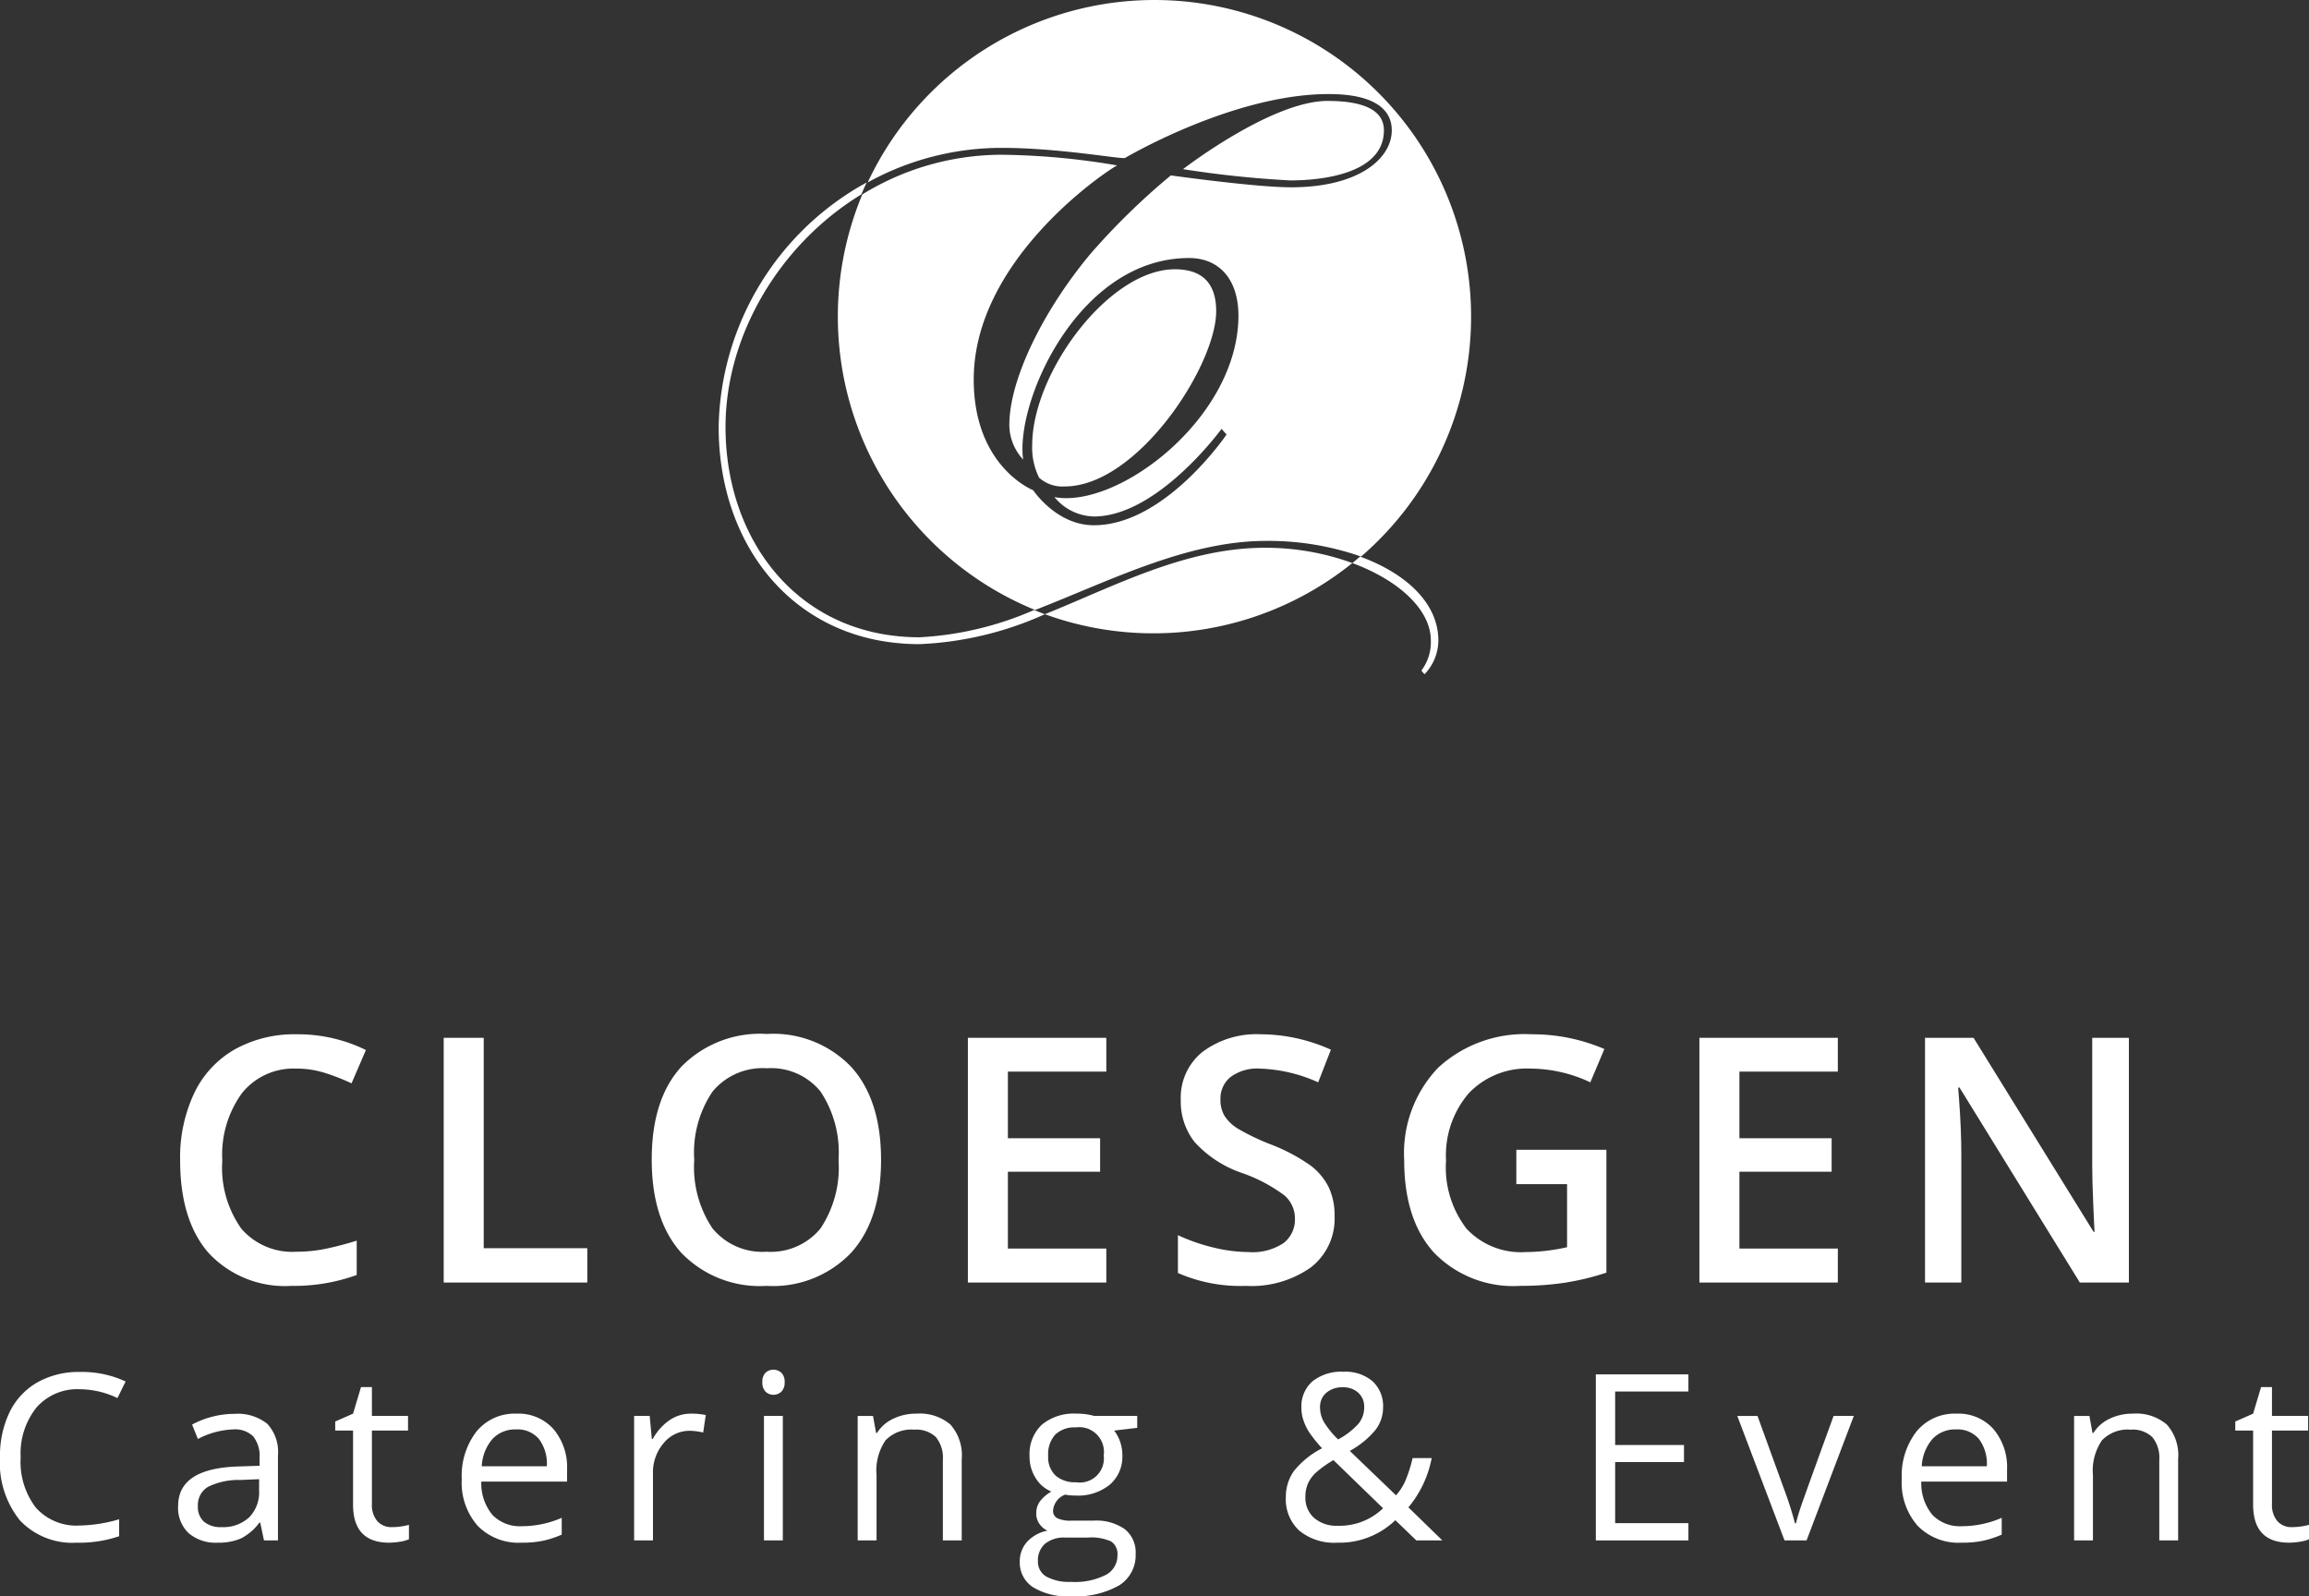 <svg id="Ebene_1" data-name="Ebene 1" xmlns="http://www.w3.org/2000/svg" viewBox="0 0 188.6 130.384"><rect x="0" y="0" width="188.6" height="130.384" fill="#333333" stroke="none"/><defs><style>.cls-1{fill:#fff;}</style></defs><g id="Catering"><path class="cls-1" d="M9.179,117.471a4.436,4.436,0,0,0-3.53,1.489,6.005,6.005,0,0,0-1.294,4.077,6.13,6.13,0,0,0,1.247,4.115,4.436,4.436,0,0,0,3.558,1.452,12.149,12.149,0,0,0,3.238-.51v1.382a9.983,9.983,0,0,1-3.479.529,5.881,5.881,0,0,1-4.624-1.819,7.484,7.484,0,0,1-1.629-5.167,8.166,8.166,0,0,1,.784-3.674,5.637,5.637,0,0,1,2.264-2.431,6.861,6.861,0,0,1,3.484-.853,8.413,8.413,0,0,1,3.729.779l-.668,1.355a7.184,7.184,0,0,0-3.08-.724" transform="translate(-2.666 -4)"/><path class="cls-1" d="M24.229,129.819l-.306-1.447h-.074a4.279,4.279,0,0,1-1.517,1.294,4.621,4.621,0,0,1-1.888.339,3.398,3.398,0,0,1-2.37-.779,2.842,2.842,0,0,1-.859-2.218q0-3.079,4.927-3.228l1.725-.056v-.631a2.574,2.574,0,0,0-.515-1.767,2.114,2.114,0,0,0-1.646-.571,6.699,6.699,0,0,0-2.876.78l-.474-1.178a7.262,7.262,0,0,1,1.647-.641,7.16,7.16,0,0,1,1.795-.232,3.878,3.878,0,0,1,2.696.808,3.369,3.369,0,0,1,.876,2.588v6.939Zm-3.479-1.085a3.127,3.127,0,0,0,2.259-.789,2.916,2.916,0,0,0,.821-2.208v-.918l-1.54.065a5.603,5.603,0,0,0-2.649.57,1.722,1.722,0,0,0-.811,1.573,1.586,1.586,0,0,0,.505,1.271,2.098,2.098,0,0,0,1.415.436" transform="translate(-2.666 -4)"/><path class="cls-1" d="M34.677,128.734a5.044,5.044,0,0,0,.788-.06,5.13,5.13,0,0,0,.604-.126v1.179a2.812,2.812,0,0,1-.738.199,5.494,5.494,0,0,1-.877.079q-2.949,0-2.95-3.108v-6.049h-1.457v-.742l1.457-.64.65-2.171h.89v2.356h2.95v1.197h-2.95v5.984a2.056,2.056,0,0,0,.437,1.41,1.515,1.515,0,0,0,1.196.492" transform="translate(-2.666 -4)"/><path class="cls-1" d="M45.245,130.006a4.673,4.673,0,0,1-3.558-1.374,5.314,5.314,0,0,1-1.303-3.813,5.896,5.896,0,0,1,1.211-3.905,4.022,4.022,0,0,1,3.252-1.448,3.834,3.834,0,0,1,3.024,1.257,4.821,4.821,0,0,1,1.113,3.317v.974h-7.005a4.034,4.034,0,0,0,.906,2.719,3.129,3.129,0,0,0,2.417.927,8.185,8.185,0,0,0,3.246-.686v1.373a8.073,8.073,0,0,1-1.544.505,8.623,8.623,0,0,1-1.759.154m-.417-9.25a2.515,2.515,0,0,0-1.953.798,3.684,3.684,0,0,0-.859,2.208h5.317a3.384,3.384,0,0,0-.65-2.231,2.282,2.282,0,0,0-1.855-.775" transform="translate(-2.666 -4)"/><path class="cls-1" d="M59.1,119.466a6.045,6.045,0,0,1,1.215.111l-.213,1.429a5.236,5.236,0,0,0-1.113-.139,2.709,2.709,0,0,0-2.111,1.002,3.651,3.651,0,0,0-.877,2.495v5.456h-1.54V119.652h1.272l.176,1.883h.074a4.476,4.476,0,0,1,1.363-1.531,3.078,3.078,0,0,1,1.754-.538" transform="translate(-2.666 -4)"/><path class="cls-1" d="M64.937,116.896a1.028,1.028,0,0,1,.259-.775.961.961,0,0,1,1.29.005,1.006,1.006,0,0,1,.269.77,1.023,1.023,0,0,1-.269.775.943.943,0,0,1-1.29,0,1.048,1.048,0,0,1-.259-.775m1.67,12.923h-1.54v-10.168h1.54Z" transform="translate(-2.666 -4)"/><path class="cls-1" d="M79.68,129.82v-6.578a2.655,2.655,0,0,0-.565-1.855,2.31,2.31,0,0,0-1.773-.612,2.924,2.924,0,0,0-2.338.862,4.358,4.358,0,0,0-.742,2.849v5.334h-1.54v-10.168h1.252l.251,1.392h.074a3.14,3.14,0,0,1,1.327-1.164,4.298,4.298,0,0,1,1.902-.414,3.864,3.864,0,0,1,2.764.886,3.775,3.775,0,0,1,.928,2.835v6.633Z" transform="translate(-2.666 -4)"/><path class="cls-1" d="M95.555,119.652v.974l-1.883.222a3.312,3.312,0,0,1,.668,2.032,3.002,3.002,0,0,1-1.021,2.384,4.117,4.117,0,0,1-2.802.891,4.616,4.616,0,0,1-.853-.074,1.519,1.519,0,0,0-.984,1.308.665.665,0,0,0,.344.617,2.507,2.507,0,0,0,1.178.199h1.8a4.031,4.031,0,0,1,2.537.696,2.417,2.417,0,0,1,.886,2.023,2.888,2.888,0,0,1-1.354,2.574,7.249,7.249,0,0,1-3.953.886,5.397,5.397,0,0,1-3.075-.742,2.396,2.396,0,0,1-1.081-2.097,2.358,2.358,0,0,1,.593-1.605,3.036,3.036,0,0,1,1.67-.918,1.604,1.604,0,0,1-.653-.548,1.44,1.44,0,0,1-.265-.862,1.641,1.641,0,0,1,.297-.975,3.132,3.132,0,0,1,.938-.807,2.731,2.731,0,0,1-1.285-1.104,3.241,3.241,0,0,1-.496-1.781,3.296,3.296,0,0,1,1.001-2.575,4.094,4.094,0,0,1,2.838-.904,5.154,5.154,0,0,1,1.439.186Zm-8.109,11.875a1.38,1.38,0,0,0,.696,1.252,3.847,3.847,0,0,0,1.995.427,5.579,5.579,0,0,0,2.872-.58,1.775,1.775,0,0,0,.931-1.572,1.244,1.244,0,0,0-.51-1.146,3.961,3.961,0,0,0-1.919-.32h-1.847a2.433,2.433,0,0,0-1.633.501,1.789,1.789,0,0,0-.585,1.438m.836-8.619a2.065,2.065,0,0,0,.603,1.614,2.405,2.405,0,0,0,1.678.548,1.965,1.965,0,0,0,2.255-2.19,2.021,2.021,0,0,0-2.282-2.291,2.258,2.258,0,0,0-1.67.584,2.353,2.353,0,0,0-.584,1.735" transform="translate(-2.666 -4)"/><path class="cls-1" d="M107.695,126.304a3.641,3.641,0,0,1,.645-2.134,6.982,6.982,0,0,1,2.314-1.874,11.143,11.143,0,0,1-1.071-1.336,4.472,4.472,0,0,1-.45-.946,3.136,3.136,0,0,1-.167-1.021,2.703,2.703,0,0,1,.909-2.171,3.773,3.773,0,0,1,2.533-.779,3.408,3.408,0,0,1,2.365.775,2.749,2.749,0,0,1,.863,2.157,2.993,2.993,0,0,1-.63,1.832,7.174,7.174,0,0,1-2.088,1.702l3.775,3.628a4.5,4.5,0,0,0,.831-1.35,11.738,11.738,0,0,0,.525-1.693h1.558a8.868,8.868,0,0,1-1.902,4.026l2.773,2.7h-2.124l-1.716-1.652a6.574,6.574,0,0,1-4.75,1.837,4.48,4.48,0,0,1-3.094-.983,3.459,3.459,0,0,1-1.099-2.718m4.23,2.319a5.117,5.117,0,0,0,3.711-1.429l-4.054-3.933a9.031,9.031,0,0,0-1.457,1.043,2.793,2.793,0,0,0-.631.886,2.7,2.7,0,0,0-.203,1.077,2.182,2.182,0,0,0,.718,1.721,2.79,2.79,0,0,0,1.916.635m-1.438-9.667a2.405,2.405,0,0,0,.334,1.22,7.395,7.395,0,0,0,1.142,1.396,6.097,6.097,0,0,0,1.665-1.284,2.131,2.131,0,0,0,.467-1.36,1.528,1.528,0,0,0-.477-1.164,1.783,1.783,0,0,0-1.276-.45,1.974,1.974,0,0,0-1.34.445,1.503,1.503,0,0,0-.515,1.197" transform="translate(-2.666 -4)"/><polygon class="cls-1" points="137.91 125.82 130.349 125.82 130.349 112.257 137.91 112.257 137.91 113.657 131.926 113.657 131.926 118.027 137.549 118.027 137.549 119.419 131.926 119.419 131.926 124.41 137.91 124.41 137.91 125.82"/><path class="cls-1" d="M148.427,129.82l-3.859-10.168h1.651l2.189,6.03a28.447,28.447,0,0,1,.873,2.746h.074a20.981,20.981,0,0,1,.644-2.036q.545-1.545,2.436-6.74h1.651l-3.859,10.168Z" transform="translate(-2.666 -4)"/><path class="cls-1" d="M162.864,130.006a4.673,4.673,0,0,1-3.558-1.374,5.314,5.314,0,0,1-1.303-3.813,5.896,5.896,0,0,1,1.211-3.905,4.022,4.022,0,0,1,3.252-1.448,3.834,3.834,0,0,1,3.024,1.257,4.821,4.821,0,0,1,1.113,3.317v.974h-7.005a4.034,4.034,0,0,0,.906,2.719,3.129,3.129,0,0,0,2.417.927,8.185,8.185,0,0,0,3.246-.686v1.373a8.073,8.073,0,0,1-1.544.505,8.623,8.623,0,0,1-1.759.154m-.417-9.25a2.515,2.515,0,0,0-1.953.798,3.684,3.684,0,0,0-.859,2.208h5.317a3.384,3.384,0,0,0-.65-2.231,2.282,2.282,0,0,0-1.855-.775" transform="translate(-2.666 -4)"/><path class="cls-1" d="M179.037,129.82v-6.578a2.655,2.655,0,0,0-.565-1.855,2.31,2.31,0,0,0-1.773-.612,2.924,2.924,0,0,0-2.338.862,4.358,4.358,0,0,0-.742,2.849v5.334h-1.54v-10.168h1.252l.251,1.392h.074a3.14,3.14,0,0,1,1.327-1.164,4.298,4.298,0,0,1,1.902-.414,3.864,3.864,0,0,1,2.764.886,3.775,3.775,0,0,1,.928,2.835v6.633Z" transform="translate(-2.666 -4)"/><path class="cls-1" d="M189.875,128.734a5.044,5.044,0,0,0,.788-.06,5.13,5.13,0,0,0,.604-.126v1.179a2.812,2.812,0,0,1-.738.199,5.494,5.494,0,0,1-.877.079q-2.949,0-2.95-3.108v-6.049h-1.457v-.742l1.457-.64.65-2.171h.89v2.356h2.95v1.197h-2.95v5.984a2.056,2.056,0,0,0,.437,1.41,1.515,1.515,0,0,0,1.196.492" transform="translate(-2.666 -4)"/><path class="cls-1" d="M26.867,91.283a5.389,5.389,0,0,0-4.43,1.996,8.537,8.537,0,0,0-1.613,5.51,8.589,8.589,0,0,0,1.552,5.564,5.479,5.479,0,0,0,4.491,1.887,11.774,11.774,0,0,0,2.461-.253q1.19-.252,2.475-.649v2.802a14.992,14.992,0,0,1-5.332.889,8.523,8.523,0,0,1-6.741-2.659q-2.35-2.659-2.351-7.608a12.312,12.312,0,0,1,1.141-5.456,8.155,8.155,0,0,1,3.302-3.582,9.993,9.993,0,0,1,5.072-1.244,12.594,12.594,0,0,1,5.66,1.285l-1.175,2.721a17.667,17.667,0,0,0-2.14-.841,7.727,7.727,0,0,0-2.372-.362" transform="translate(-2.666 -4)"/><polygon class="cls-1" points="36.242 104.756 36.242 84.768 39.51 84.768 39.51 101.953 47.972 101.953 47.972 104.756 36.242 104.756"/><path class="cls-1" d="M74.631,98.734q0,4.881-2.441,7.588a8.824,8.824,0,0,1-6.911,2.707,8.889,8.889,0,0,1-6.952-2.687q-2.427-2.687-2.427-7.635,0-4.95,2.441-7.602a8.993,8.993,0,0,1,6.966-2.652,8.811,8.811,0,0,1,6.89,2.693q2.433,2.694,2.434,7.588m-15.258,0a8.968,8.968,0,0,0,1.49,5.599,5.263,5.263,0,0,0,4.416,1.907,5.251,5.251,0,0,0,4.396-1.887,8.979,8.979,0,0,0,1.483-5.619,8.996,8.996,0,0,0-1.47-5.578,5.194,5.194,0,0,0-4.381-1.901,5.305,5.305,0,0,0-4.437,1.901,8.876,8.876,0,0,0-1.497,5.578" transform="translate(-2.666 -4)"/><polygon class="cls-1" points="90.364 104.756 79.057 104.756 79.057 84.768 90.364 84.768 90.364 87.529 82.325 87.529 82.325 92.971 89.858 92.971 89.858 95.705 82.325 95.705 82.325 101.981 90.364 101.981 90.364 104.756"/><path class="cls-1" d="M111.676,103.328a5.033,5.033,0,0,1-1.928,4.184,8.391,8.391,0,0,1-5.318,1.517,12.675,12.675,0,0,1-5.551-1.053v-3.089a15.101,15.101,0,0,0,2.905,1.011,12.334,12.334,0,0,0,2.865.369,4.557,4.557,0,0,0,2.864-.738,2.408,2.408,0,0,0,.923-1.982,2.484,2.484,0,0,0-.848-1.901,12.767,12.767,0,0,0-3.5-1.845,9.251,9.251,0,0,1-3.855-2.53,5.352,5.352,0,0,1-1.121-3.418,4.785,4.785,0,0,1,1.777-3.937,7.37,7.37,0,0,1,4.771-1.436,14.027,14.027,0,0,1,5.715,1.258l-1.039,2.666a12.491,12.491,0,0,0-4.758-1.121,3.653,3.653,0,0,0-2.406.691,2.266,2.266,0,0,0-.82,1.825,2.568,2.568,0,0,0,.328,1.333,3.368,3.368,0,0,0,1.08,1.046,18.177,18.177,0,0,0,2.707,1.298,14.856,14.856,0,0,1,3.227,1.709,5.035,5.035,0,0,1,1.503,1.791,5.378,5.378,0,0,1,.479,2.352" transform="translate(-2.666 -4)"/><path class="cls-1" d="M126.521,97.914h7.355v10.035a21.271,21.271,0,0,1-3.465.834,24.553,24.553,0,0,1-3.589.246,9.012,9.012,0,0,1-7-2.686q-2.462-2.687-2.461-7.581a10.108,10.108,0,0,1,2.775-7.554,10.436,10.436,0,0,1,7.643-2.728,14.882,14.882,0,0,1,5.933,1.204l-1.148,2.72a11.552,11.552,0,0,0-4.867-1.121,6.553,6.553,0,0,0-5.059,2.01,7.782,7.782,0,0,0-1.859,5.496,8.2,8.2,0,0,0,1.675,5.571,6.068,6.068,0,0,0,4.819,1.908,15.803,15.803,0,0,0,3.391-.397v-5.154h-4.143Z" transform="translate(-2.666 -4)"/><polygon class="cls-1" points="150.115 104.756 138.808 104.756 138.808 84.768 150.115 84.768 150.115 87.529 142.076 87.529 142.076 92.971 149.609 92.971 149.609 95.705 142.076 95.705 142.076 101.981 150.115 101.981 150.115 104.756"/><path class="cls-1" d="M176.554,108.756h-4.006l-9.83-15.928h-.109l.068.889q.192,2.542.191,4.648v10.391h-2.966V88.768h3.964l9.803,15.845h.082q-.027-.314-.109-2.29-.083-1.976-.082-3.083V88.768h2.994Z" transform="translate(-2.666 -4)"/><path class="cls-1" d="M115.704,14.647c0-1.79-1.942-2.403-4.601-2.403-4.6,0-11.807,5.572-11.807,5.572a84.772,84.772,0,0,0,8.741.92c3.066,0,7.667-.716,7.667-4.089" transform="translate(-2.666 -4)"/><path class="cls-1" d="M89.634,43.732c5.93,0,12.371-9.866,12.371-14.313,0-2.607-1.483-3.425-3.374-3.425-5.419,0-11.655,8.486-11.655,14.364a5.534,5.534,0,0,0,.563,2.658,2.854,2.854,0,0,0,2.095.716" transform="translate(-2.666 -4)"/><path class="cls-1" d="M88.013,54.168a25.892,25.892,0,0,0,25.114-4.178,20.757,20.757,0,0,0-7.135-1.249c-6.465,0-12.241,3.115-17.979,5.427" transform="translate(-2.666 -4)"/><path class="cls-1" d="M77.774,56.052c-9.865,0-15.847-7.872-15.847-17.175,0-7.435,4.368-14.888,11.093-18.997.139-.33.286-.655.438-.978a23.239,23.239,0,0,0-12.092,19.975c0,9.814,6.286,17.737,16.408,17.737a27.621,27.621,0,0,0,10.239-2.445c-.297-.109-.588-.227-.88-.346a26.728,26.728,0,0,1-9.359,2.229" transform="translate(-2.666 -4)"/><path class="cls-1" d="M113.758,49.46c-.208.18-.417.357-.631.53,3.796,1.404,6.41,3.815,6.41,6.317a3.835,3.835,0,0,1-.767,2.454,1.333,1.333,0,0,0,.256.306,3.993,3.993,0,0,0,1.125-2.76c0-2.977-2.544-5.439-6.393-6.847" transform="translate(-2.666 -4)"/><path id="Kreis" class="cls-1" d="M94.571,16.896s8.792-5.214,16.613-5.214c4.09,0,5.163,1.482,5.163,2.965,0,2.249-2.608,4.651-8.23,4.651-2.914,0-9.815-.971-9.815-.971a56.07,56.07,0,0,0-6.594,6.441c-3.833,4.601-6.491,10.07-6.594,13.699a4.174,4.174,0,0,0,1.124,3.067c-.664-4.702,4.499-16.459,13.547-16.459,2.505,0,4.037,1.789,4.037,4.702,0,8.332-9.814,15.796-15.028,14.825a4.284,4.284,0,0,0,3.221,1.584c5.214,0,10.428-7.156,10.428-7.156l.409.46s-5.01,7.412-10.837,7.412c-3.068,0-4.959-2.863-4.959-2.863s-4.856-1.891-4.856-9.048c0-9.558,10.275-16.664,11.706-17.482a58.975,58.975,0,0,0-9.405-.869,21.757,21.757,0,0,0-11.4,3.239,25.882,25.882,0,0,0,14.114,33.944c6.004-2.328,12.387-5.643,18.857-5.643a22.862,22.862,0,0,1,7.767,1.28,25.862,25.862,0,1,0-40.3-30.558,22.612,22.612,0,0,1,10.962-2.824c4.754,0,9.917.971,10.07.818" transform="translate(-2.666 -4)"/></g></svg>